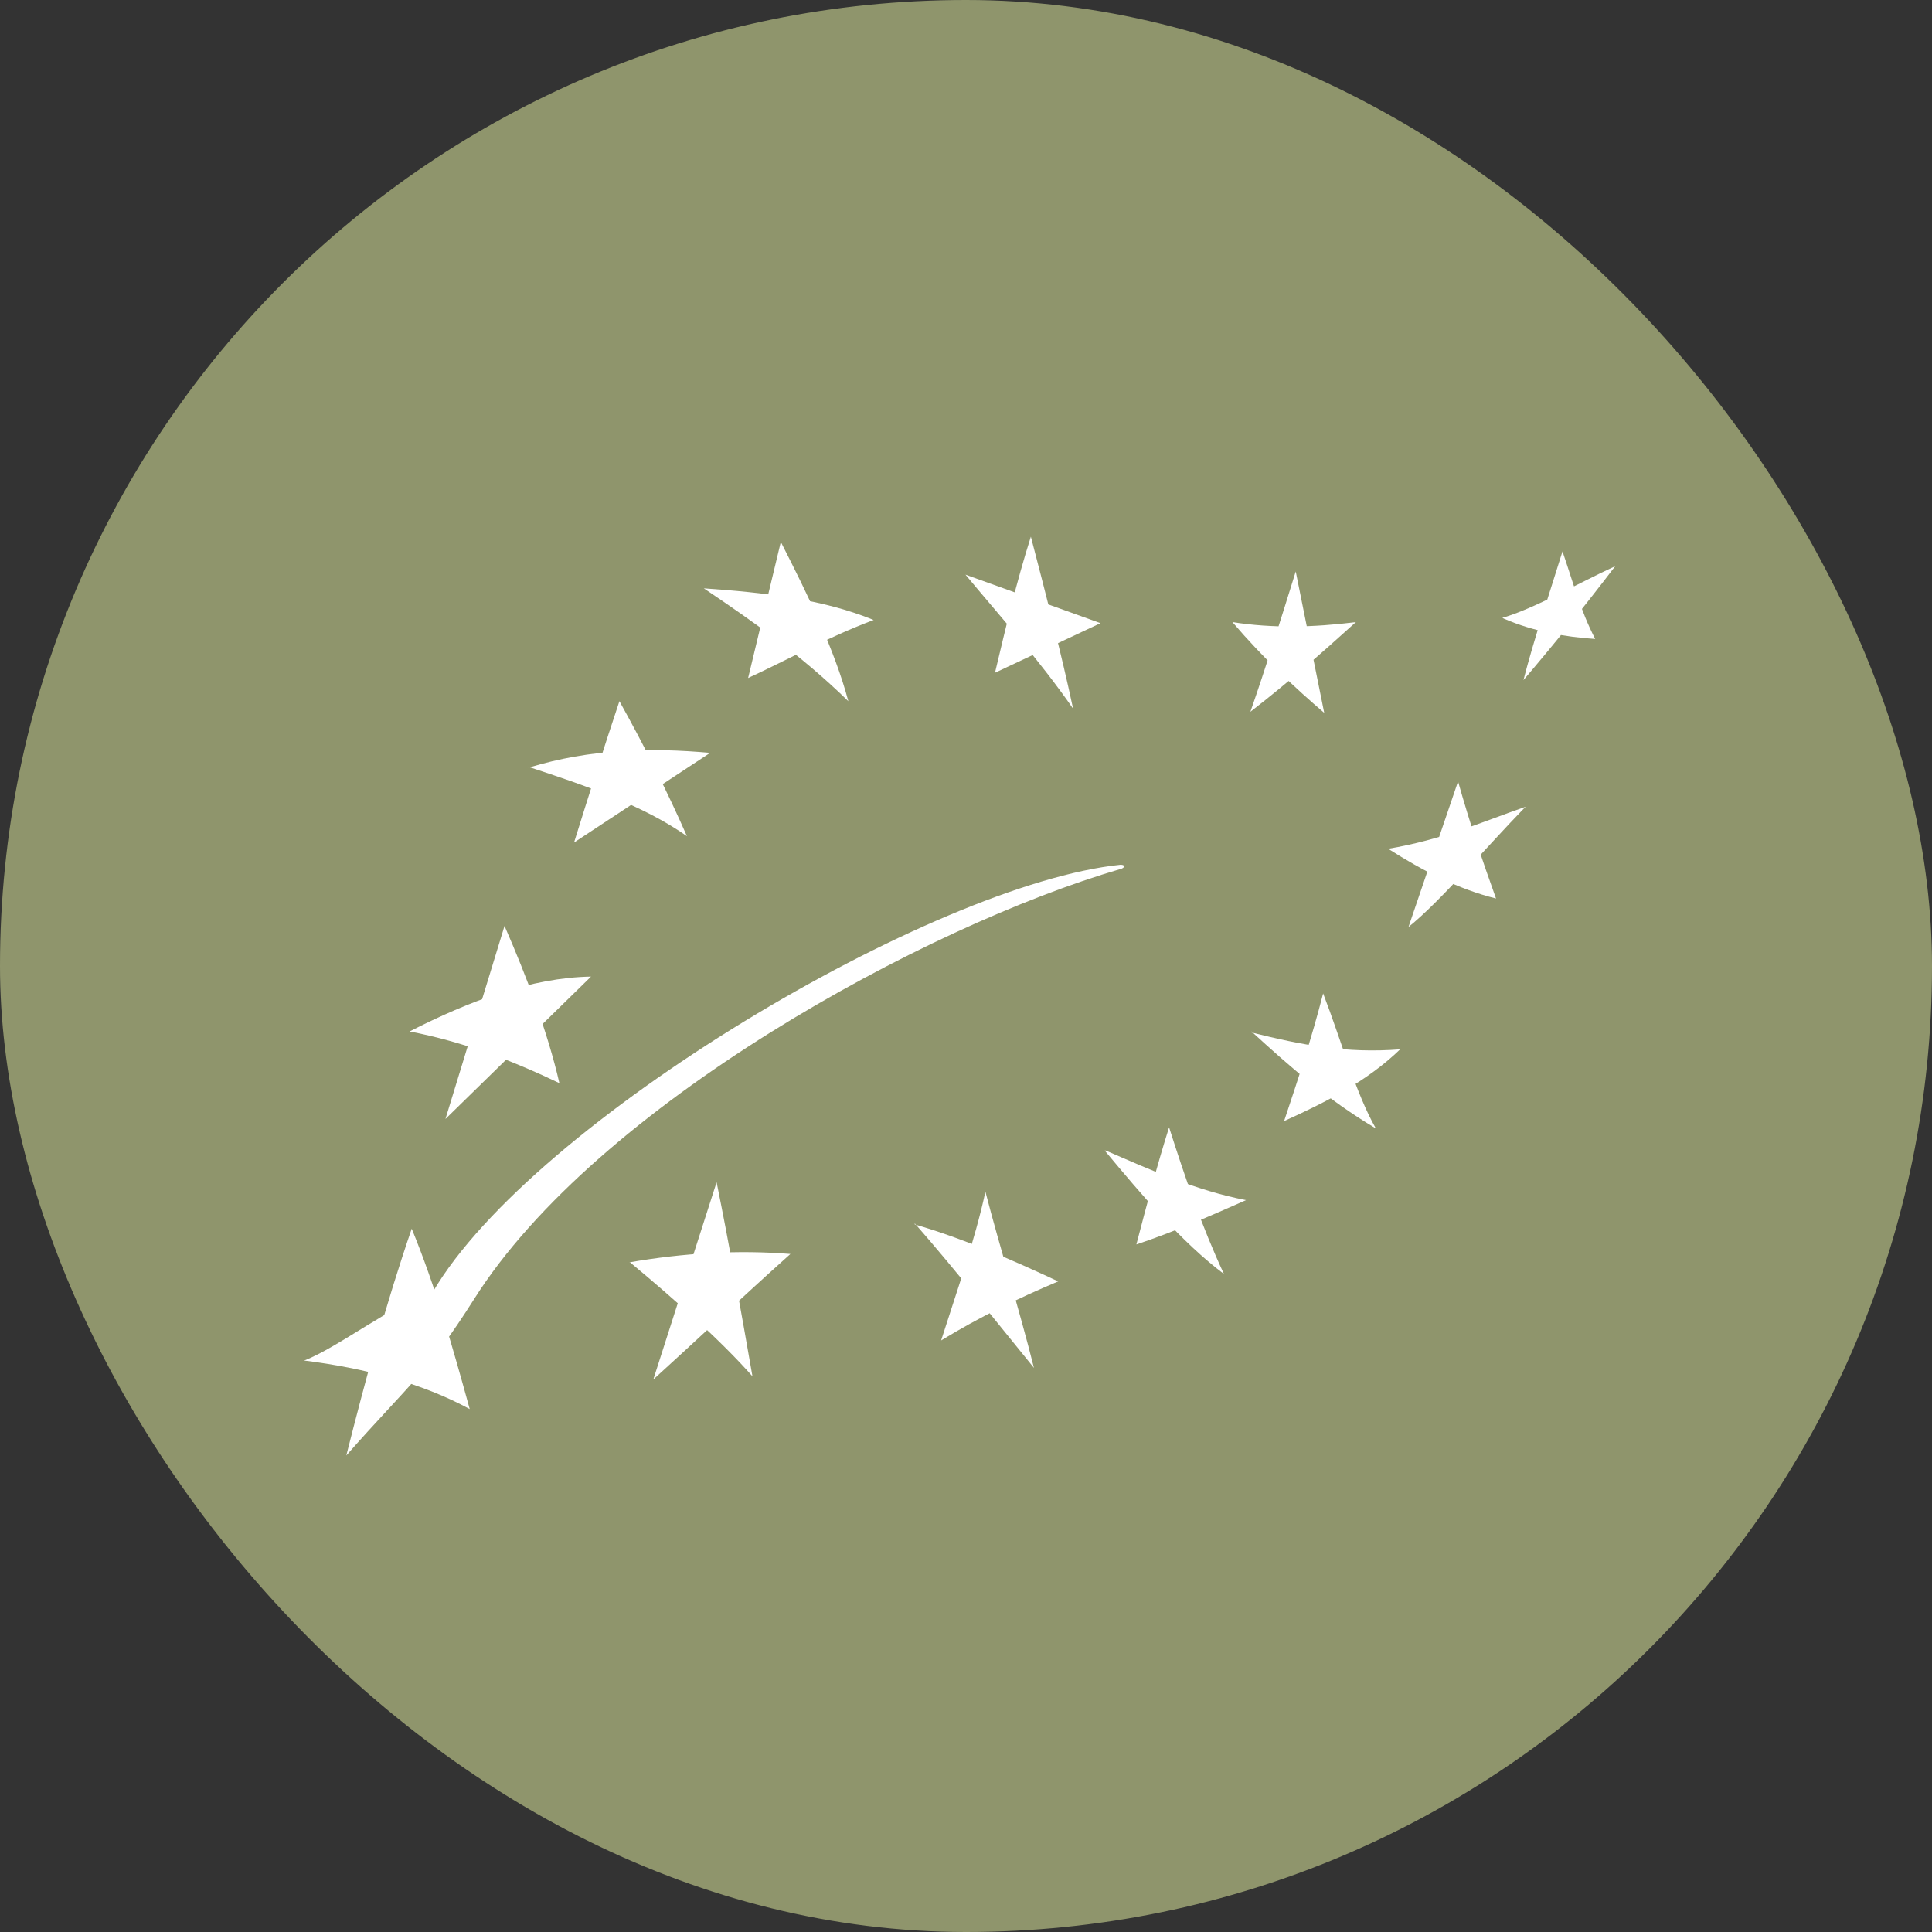 <svg xmlns="http://www.w3.org/2000/svg" fill="none" viewBox="0 0 108 108" height="108" width="108">
<rect x="0" y="0" width="108" height="108" fill="#333333" stroke="none"/>
<g clip-path="url(#clip0_840_85)">
<rect fill="#8F956C" rx="54" height="108" width="108"></rect>
<path fill="white" d="M39.344 32.888C42.705 33.124 45.948 33.478 48.837 34.657C46.184 35.66 44.12 36.839 41.821 37.9L43.648 30.294C45.123 33.183 46.656 36.308 47.422 39.197C44.769 36.603 42.056 34.716 39.344 32.888Z"></path>
<path fill="white" d="M53.97 32.123L61.518 34.835L55.621 37.607C56.211 35.13 56.801 32.594 57.626 30C58.452 33.184 59.336 36.545 59.985 39.612C58.098 36.899 56.034 34.599 53.97 32.123Z"></path>
<path fill="white" d="M68.894 34.776C71.135 35.13 73.435 35.071 75.793 34.776C73.906 36.486 71.96 38.197 69.897 39.789C70.781 37.253 71.607 34.6 72.432 31.946C72.963 34.6 73.494 37.194 74.024 39.848C72.432 38.491 70.604 36.781 68.894 34.776Z"></path>
<path fill="white" d="M83.983 34.538C85.811 34.008 88.228 32.593 90.292 31.649C88.582 33.89 86.872 36.013 85.162 38.017C85.752 35.718 86.577 33.3 87.344 30.824C87.933 32.534 88.346 34.126 89.172 35.718C87.462 35.6 85.752 35.305 84.101 34.597L83.983 34.538Z"></path>
<path fill="white" d="M77.556 47.456C80.681 46.926 82.745 45.982 85.28 45.098C83.098 47.338 80.504 50.405 78.735 51.82L81.506 43.682C82.155 45.982 82.863 48.105 83.629 50.228C81.506 49.697 79.56 48.695 77.615 47.456H77.556Z"></path>
<path fill="white" d="M69.954 57.715C72.785 58.422 75.261 58.894 78.269 58.658C76.441 60.427 74.141 61.606 71.782 62.668C72.549 60.368 73.315 58.069 73.964 55.533C74.966 58.127 75.792 61.135 76.912 63.081C74.141 61.43 72.018 59.543 69.954 57.656V57.715Z"></path>
<path fill="white" d="M61.814 64.317C64.408 65.437 66.885 66.557 69.656 67.088C67.651 67.972 65.647 68.857 63.524 69.565C64.114 67.324 64.644 65.26 65.352 63.019C66.236 65.791 67.18 68.562 68.418 71.216C66.059 69.447 63.819 66.793 61.755 64.317H61.814Z"></path>
<path fill="white" d="M51.135 68.447C53.788 69.213 56.501 70.393 59.154 71.631C56.913 72.574 54.732 73.636 52.609 74.933C53.493 72.162 54.496 69.331 55.085 66.619C55.911 69.803 56.972 73.164 57.798 76.466C56.206 74.52 53.316 70.864 51.135 68.388V68.447Z"></path>
<path fill="white" d="M35.164 70.569C38.23 70.039 41.237 69.862 44.185 70.098C41.355 72.633 39.055 74.815 36.52 77.115C37.699 73.459 38.879 69.744 40.058 66.088C40.765 69.567 41.414 73.223 42.063 76.938C40.294 74.933 37.64 72.574 35.223 70.569H35.164Z"></path>
<path fill="white" d="M29.555 42.911C33.034 41.849 36.395 41.791 39.697 42.085L32.09 47.097C32.916 44.444 33.741 41.849 34.626 39.196C36.041 41.731 37.338 44.326 38.4 46.744C35.982 45.034 32.739 43.913 29.496 42.852L29.555 42.911Z"></path>
<path fill="white" d="M22.896 57.658C26.257 55.948 29.677 54.651 33.039 54.592L24.901 62.552L28.203 51.761C29.442 54.592 30.621 57.717 31.27 60.547C28.675 59.309 25.962 58.248 22.896 57.658Z"></path>
<path fill="white" d="M17 76.055C18.887 75.348 22.189 72.753 24.194 72.223C29.796 62.67 52.203 49.403 62.64 48.341C62.935 48.341 62.876 48.518 62.64 48.577C51.731 51.761 33.334 61.785 26.494 72.635C23.84 76.822 22.838 77.412 19.359 81.362C20.42 77.176 21.54 72.989 23.015 68.685C24.371 71.987 25.314 75.348 26.258 78.768C23.545 77.294 20.302 76.468 17 76.055Z"></path>
</g>
<defs>
<clipPath id="clip0_840_85">
<rect fill="white" height="108" width="108"></rect>
</clipPath>
</defs>
</svg>
